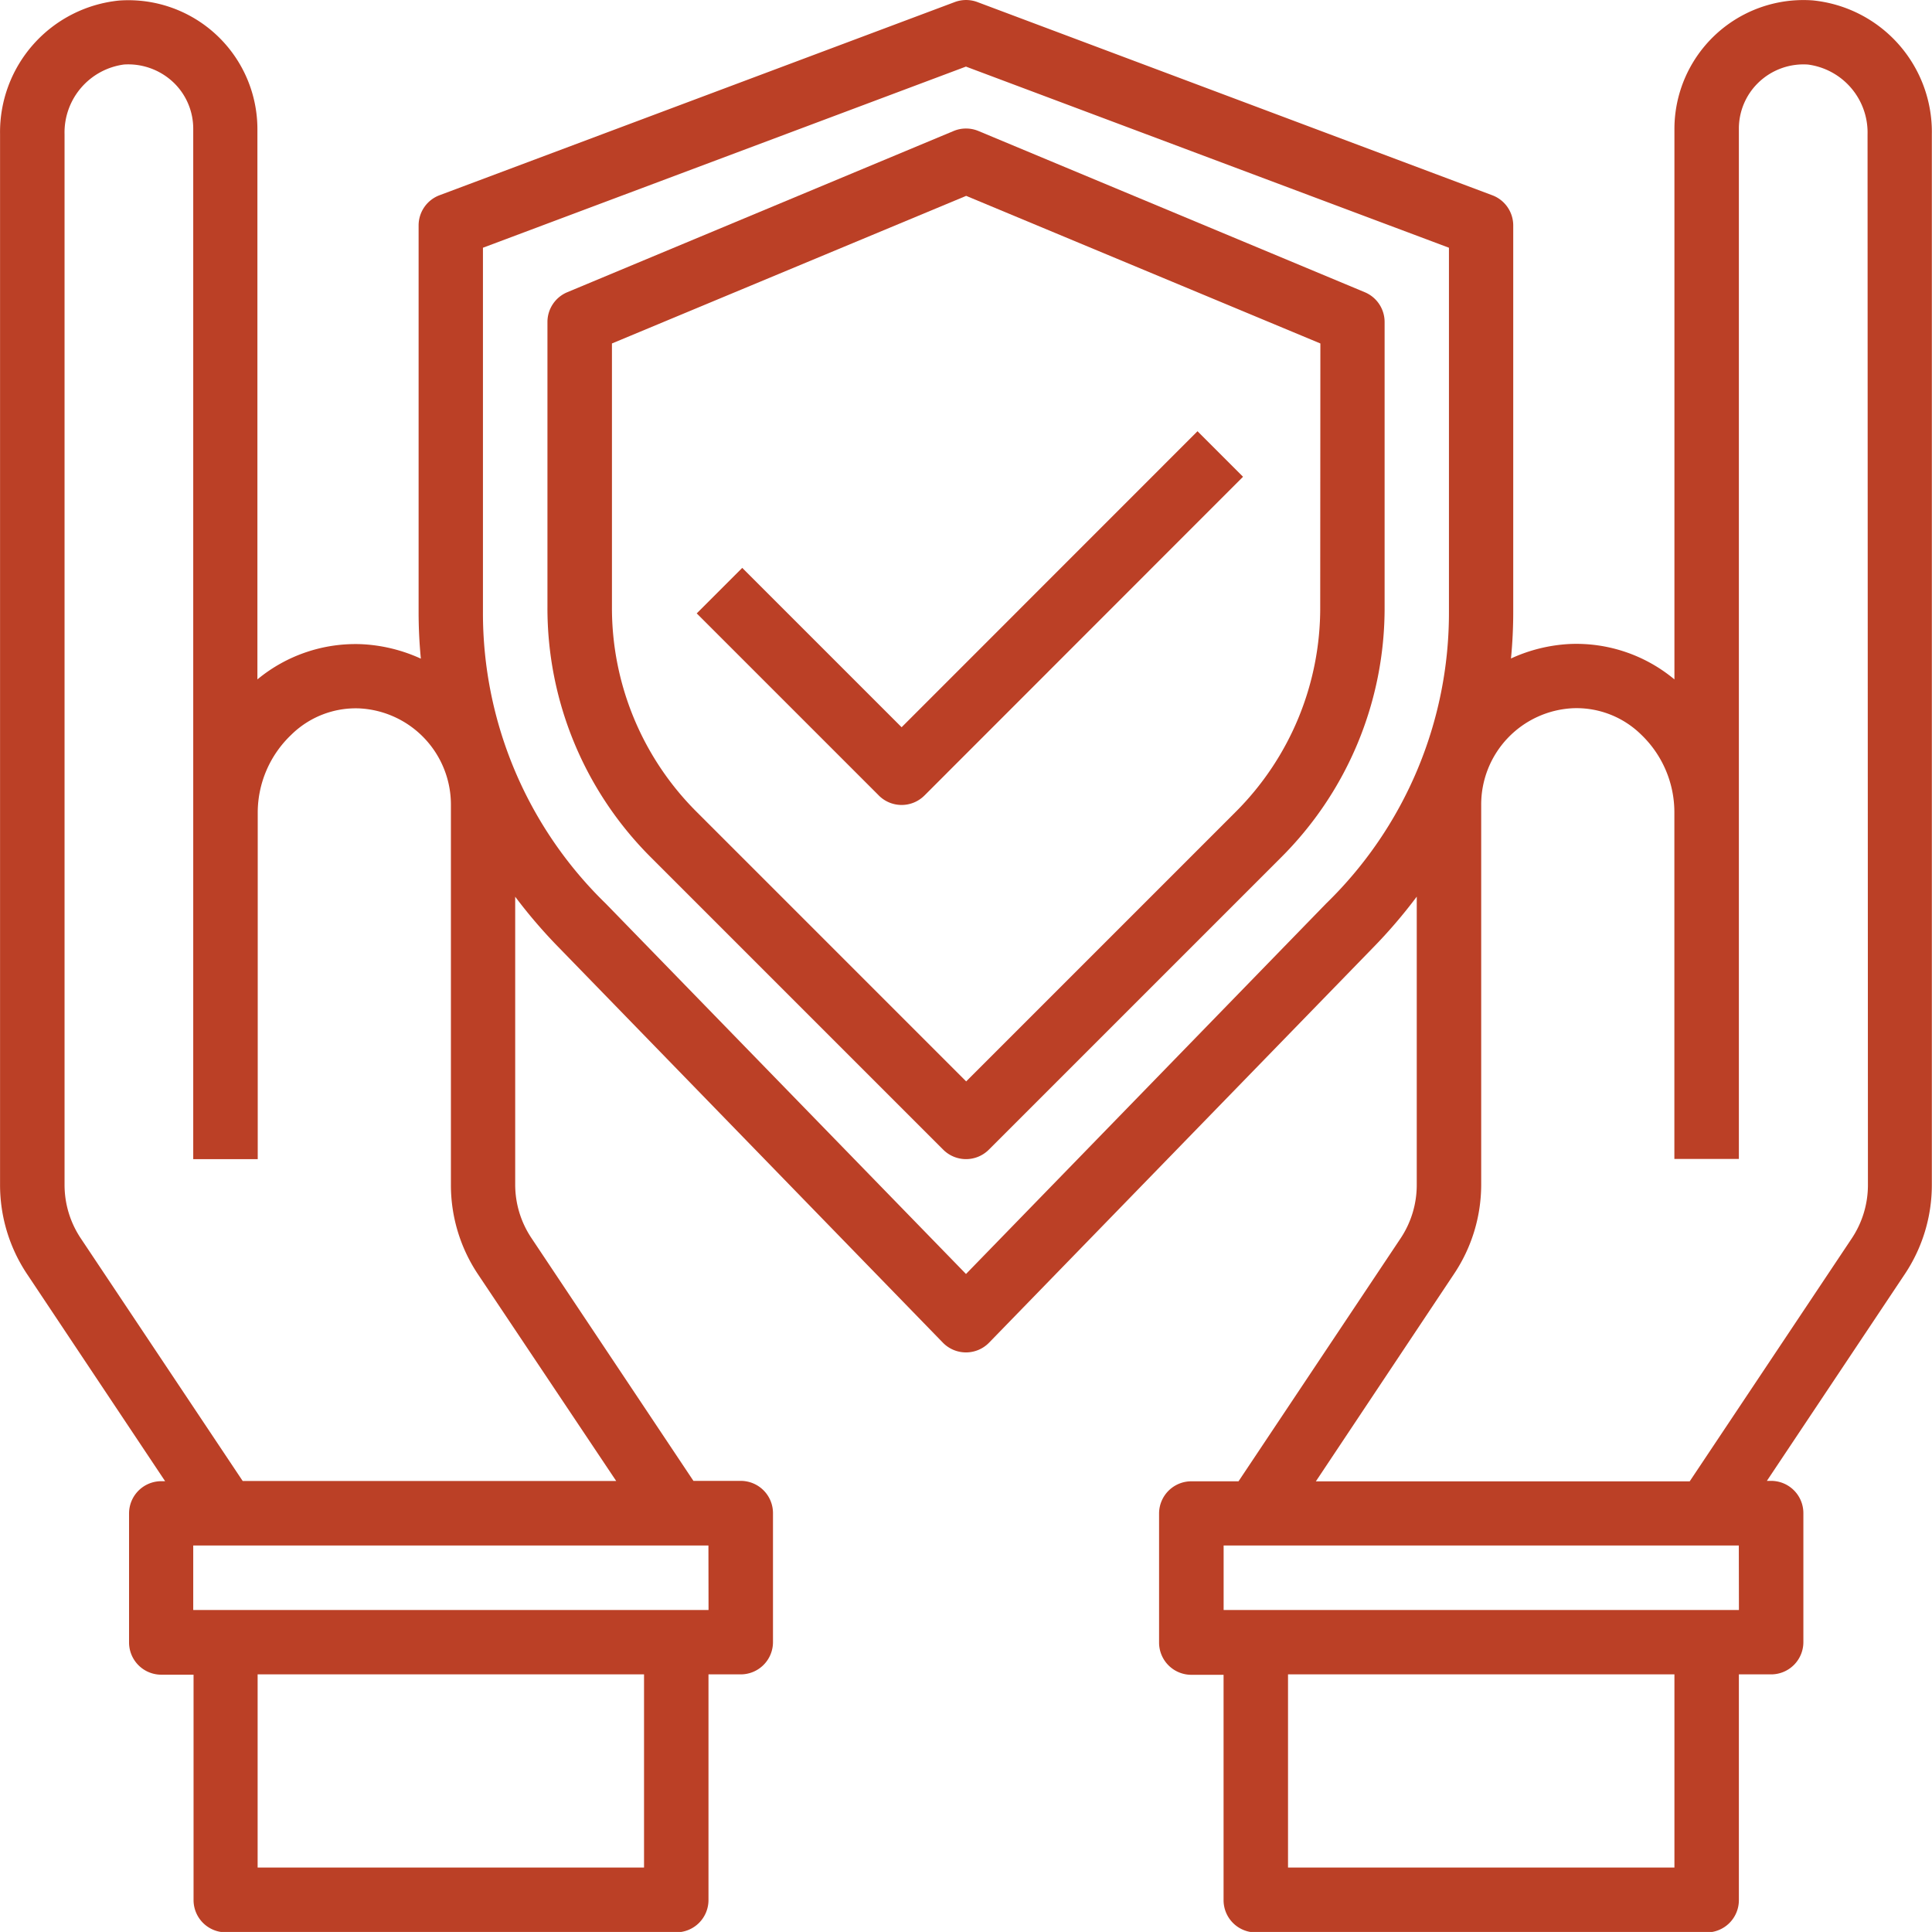 <svg xmlns="http://www.w3.org/2000/svg" width="35.944" height="35.943" viewBox="0 0 35.944 35.943"><g id="Insurance" transform="translate(-1.999 -2)"><path id="Path_5035" data-name="Path 5035" d="M35.721,2.007A2.4,2.4,0,0,0,33.151,4.4V14.64a2.852,2.852,0,0,0-1.941-.659,2.969,2.969,0,0,0-1.1.27q.042-.427.042-.869V6.194a.6.6,0,0,0-.389-.561L20.182,2.038a.6.6,0,0,0-.419,0L10.177,5.632a.6.6,0,0,0-.39.561v7.189q0,.441.042.872a2.986,2.986,0,0,0-1.1-.269,2.86,2.86,0,0,0-1.941.655V4.4a2.4,2.4,0,0,0-2.571-2.39A2.46,2.46,0,0,0,2,4.5V24.039A2.987,2.987,0,0,0,2.5,25.7l2.571,3.857H5a.6.6,0,0,0-.6.6v2.4a.6.6,0,0,0,.6.6h.6v4.193a.6.6,0,0,0,.6.6H14.58a.6.6,0,0,0,.6-.6V33.151h.6a.6.6,0,0,0,.6-.6v-2.4a.6.6,0,0,0-.6-.6H14.9l-3.016-4.521a1.791,1.791,0,0,1-.3-1V18.683a9.552,9.552,0,0,0,.831.965l7.126,7.332a.6.6,0,0,0,.859,0l7.123-7.328a9.551,9.551,0,0,0,.834-.97v5.356a1.791,1.791,0,0,1-.3,1l-3.016,4.521h-.878a.6.6,0,0,0-.6.6v2.4a.6.6,0,0,0,.6.6h.6v4.193a.6.6,0,0,0,.6.6H33.75a.6.6,0,0,0,.6-.6V33.151h.6a.6.6,0,0,0,.6-.6v-2.4a.6.6,0,0,0-.6-.6h-.079L37.44,25.7a2.988,2.988,0,0,0,.5-1.661V4.5A2.46,2.46,0,0,0,35.721,2.007ZM13.981,36.745H6.792V33.151h7.189Zm1.2-4.792H5.594v-1.2h9.585Zm-1.718-2.4H6.514L3.5,25.036a1.791,1.791,0,0,1-.3-1V4.5A1.276,1.276,0,0,1,4.307,3.2a1.223,1.223,0,0,1,.935.349,1.19,1.19,0,0,1,.352.846v19.17h1.2V17.112a2,2,0,0,1,.62-1.438,1.709,1.709,0,0,1,1.263-.495,1.793,1.793,0,0,1,1.711,1.8v7.062a2.987,2.987,0,0,0,.5,1.661ZM26.671,18.81l-6.7,6.892-6.7-6.889-.006-.006a7.535,7.535,0,0,1-2.281-5.424V6.609l8.986-3.37,8.986,3.37v6.773A7.541,7.541,0,0,1,26.671,18.81Zm6.48,17.935H25.962V33.151h7.189Zm1.2-4.792H24.764v-1.2h9.585Zm2.4-7.914a1.791,1.791,0,0,1-.3,1l-3.016,4.521H26.48L29.051,25.7a2.987,2.987,0,0,0,.505-1.661V16.976a1.793,1.793,0,0,1,1.711-1.8,1.716,1.716,0,0,1,1.263.489,2,2,0,0,1,.62,1.443v6.454h1.2V4.4A1.19,1.19,0,0,1,34.7,3.55a1.206,1.206,0,0,1,.935-.349,1.276,1.276,0,0,1,1.109,1.3Z" fill="#bb4026"></path><path id="Path_5036" data-name="Path 5036" d="M34.207,9.041l-7.189-3a.6.6,0,0,0-.461,0l-7.189,3A.6.6,0,0,0,19,9.594V14.9a6.545,6.545,0,0,0,1.93,4.66l5.434,5.434a.6.6,0,0,0,.847,0l5.434-5.434a6.545,6.545,0,0,0,1.93-4.66V9.594a.6.6,0,0,0-.368-.553Zm-.83,5.859A5.357,5.357,0,0,1,31.8,18.713l-5.01,5.01-5.01-5.01A5.357,5.357,0,0,1,20.2,14.9V9.994l6.59-2.746,6.59,2.746Z" transform="translate(-6.816 -1.604)" fill="#bb4026"></path><path id="Path_5037" data-name="Path 5037" d="M24.483,17.935l-.847.847,3.389,3.389a.6.6,0,0,0,.847,0L33.8,16.24l-.847-.847L27.448,20.9Z" transform="translate(-8.675 -5.37)" fill="#bb4026"></path></g></svg>